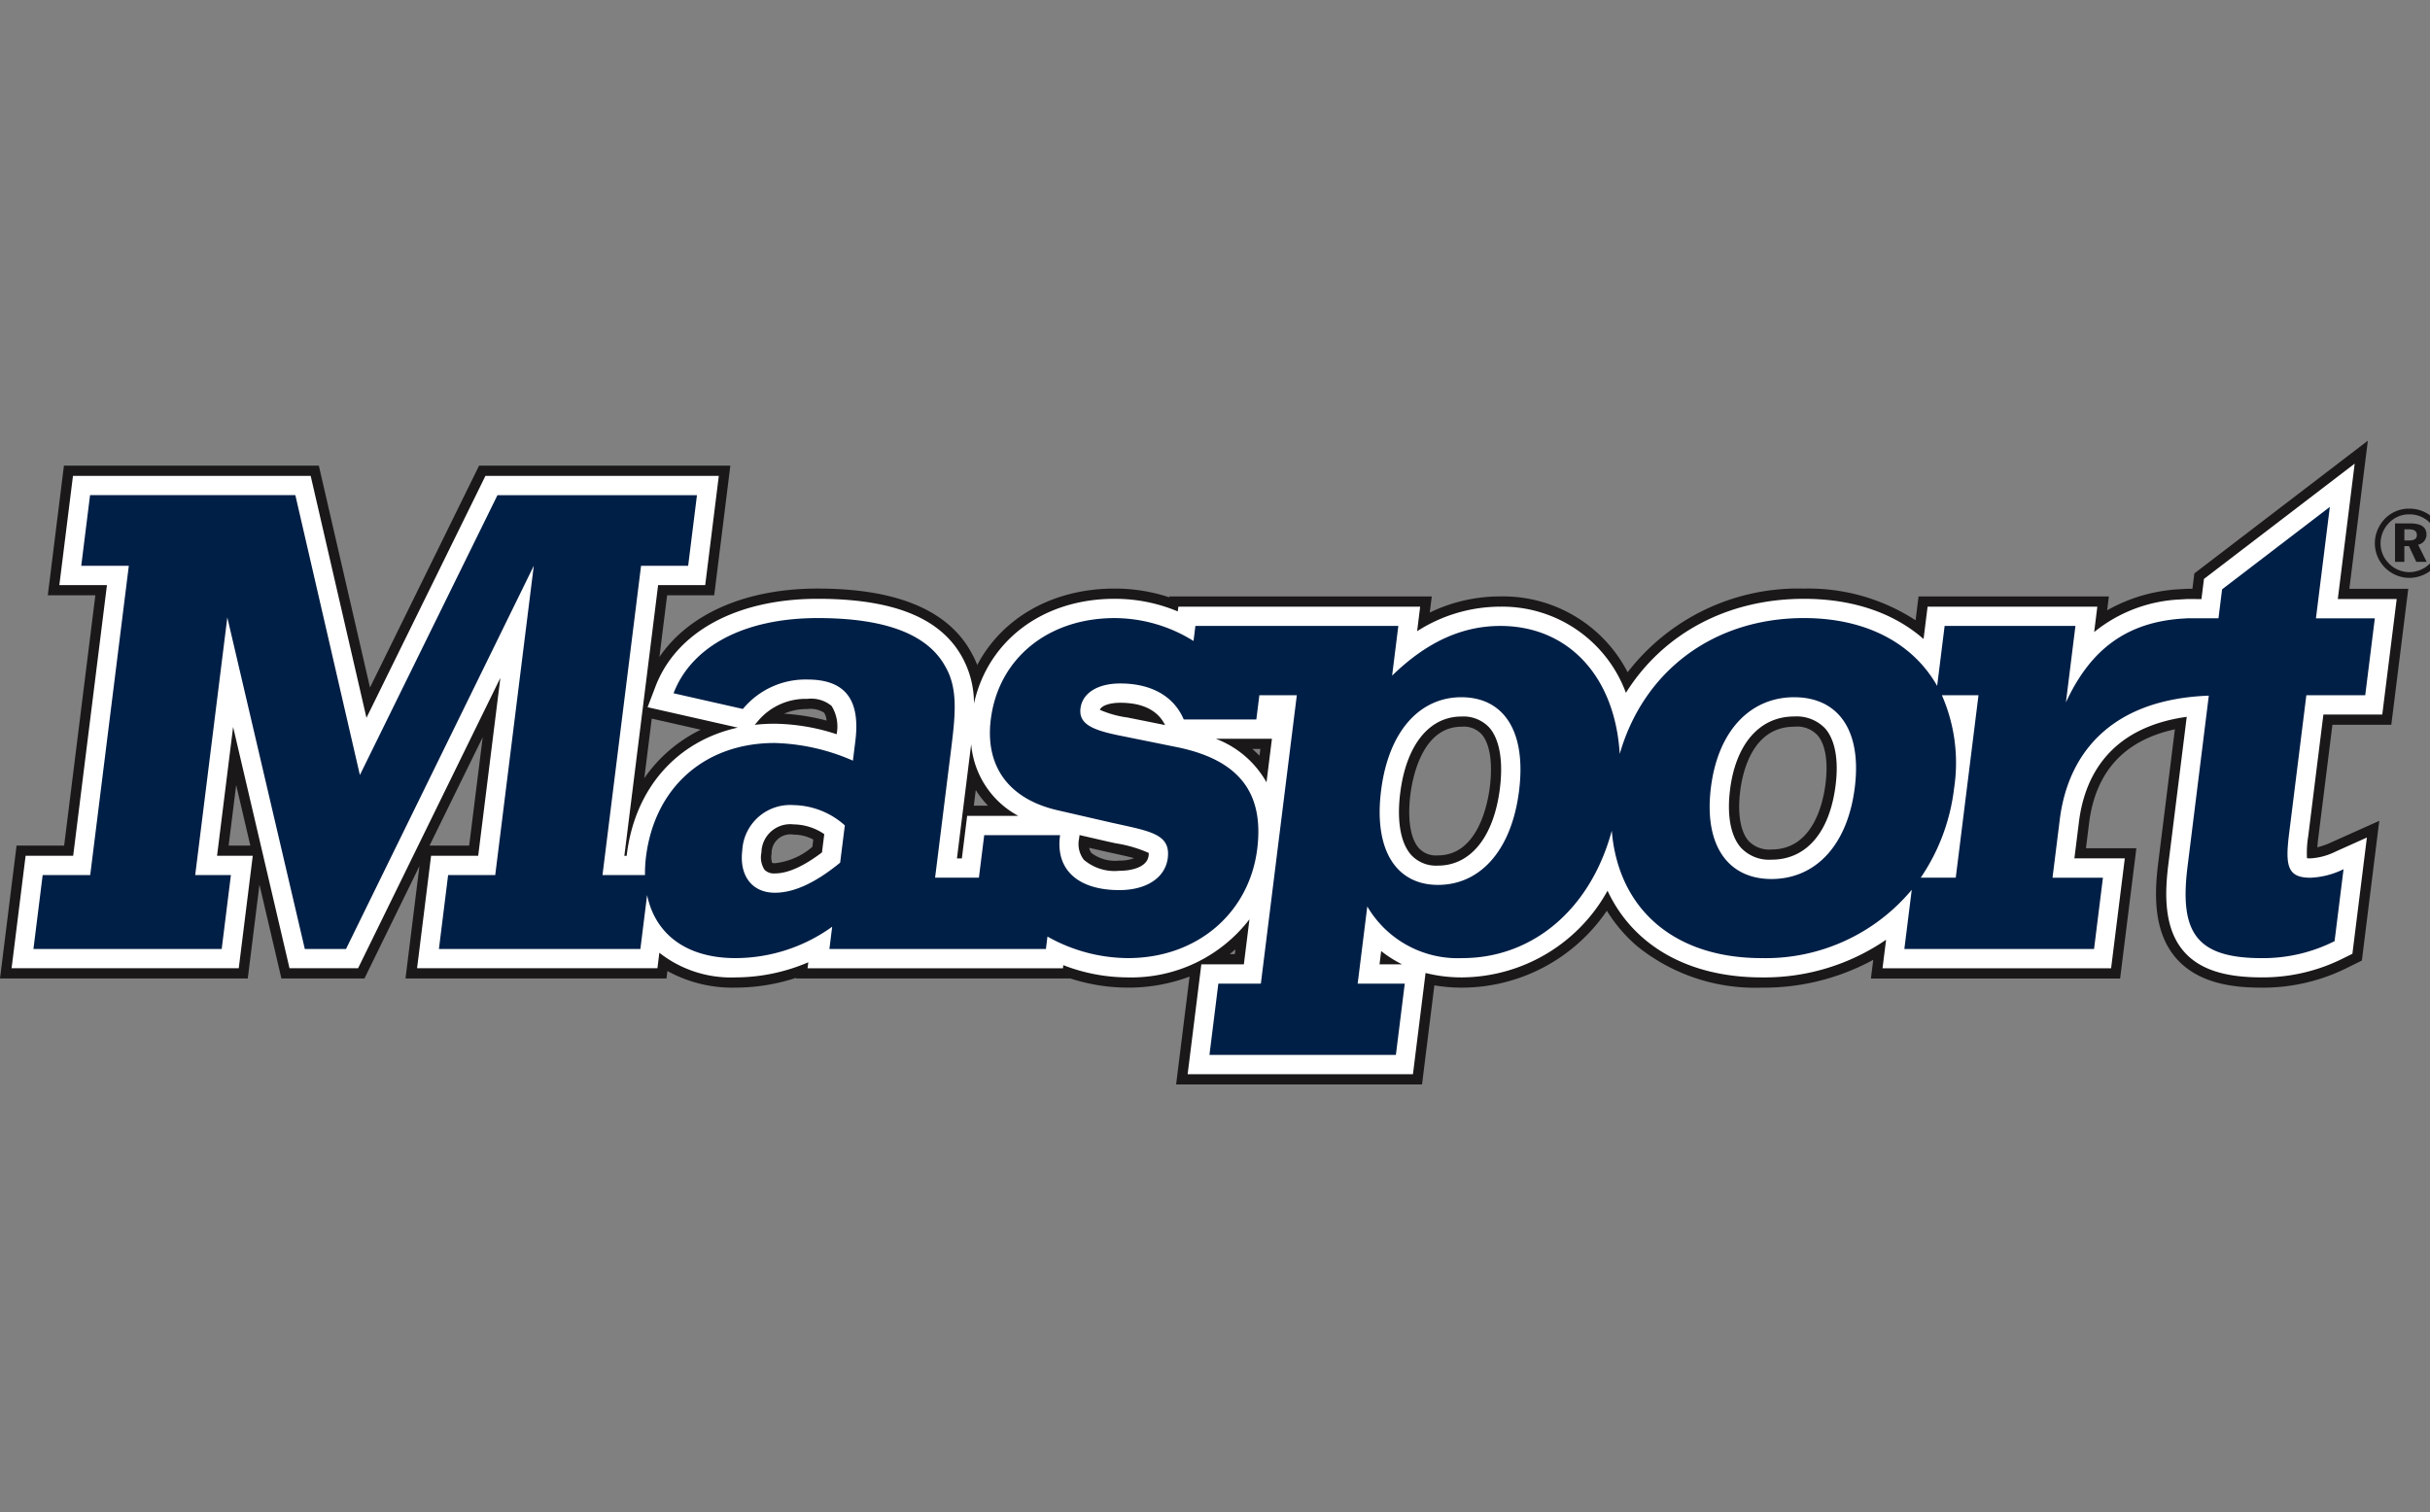 <svg xmlns="http://www.w3.org/2000/svg" xmlns:xlink="http://www.w3.org/1999/xlink" width="241" height="150" viewBox="0 0 241 150"><rect x="0" y="0" width="241" height="150" fill="#808080" stroke="none"/><defs><clipPath id="b"><rect width="241" height="150"/></clipPath></defs><g id="a" clip-path="url(#b)"><g transform="translate(0 43.72)"><path d="M231.322,28.18h5.84l1.682-13.486H233L234.835,0,217.629,13.165l-.19,1.524c-.214,0-.453,0-.616.007l-.717.042a16.279,16.279,0,0,0-7.126,2.088l.171-1.376H190.276l-.294,2.364a19.484,19.484,0,0,0-11.072-3.142,21.348,21.348,0,0,0-17.486,8.3A13.9,13.9,0,0,0,148.8,15.449a15.946,15.946,0,0,0-7,1.6l.2-1.6H115.972l-.011.087a17.077,17.077,0,0,0-5.417-.866c-6.159,0-11.151,2.9-13.625,7.583a9.136,9.136,0,0,0-.572-1.209c-2.287-4.23-7.419-6.375-15.254-6.375-7.117,0-12.764,2.491-15.694,6.789l.764-6.123h4.671l1.6-12.862H47.514L36.695,24.487,31.621,2.475H6.341l-1.6,12.862H9.457L6.362,40.166H1.644L0,53.35H24.573l1.16-9.312,2.176,9.312h8.235L41.6,42.2,40.215,53.35H66.1l.092-.741a13.343,13.343,0,0,0,6.745,1.648,19.306,19.306,0,0,0,6.018-.972l-.008.065h27.214a18.537,18.537,0,0,0,5.7.907,17.142,17.142,0,0,0,6.115-1.095l-1.333,10.7h24.389l1.225-9.83a16.393,16.393,0,0,0,2.77.227,17.405,17.405,0,0,0,14.337-7.63,14.949,14.949,0,0,0,3.019,3.531,18.624,18.624,0,0,0,12.332,4.1A22.688,22.688,0,0,0,185.784,51.5l-.231,1.854h24.713l1.612-12.925h-5l.31-2.484c.637-5.106,3.494-8.227,8.51-9.312l-1.653,13.258c-.379,3.034-.515,6.855,1.81,9.487,2.282,2.585,5.922,2.883,8.46,2.883a18.736,18.736,0,0,0,8.518-1.991l1.409-.7,1.727-13.859-4.746,2.128a7.832,7.832,0,0,1-1.4.5c.021-.256.053-.573.1-.966Zm-53.389.195a2.758,2.758,0,0,1,2.316.838c.791.9,1.074,2.609.8,4.824-.244,1.959-1.256,6.518-5.363,6.518a2.838,2.838,0,0,1-2.262-.844c-.81-.917-1.116-2.722-.838-4.95C172.824,32.841,173.825,28.375,177.933,28.375ZM112.476,41.413a3.847,3.847,0,0,1-1.469.244,3.931,3.931,0,0,1-2.75-.747,1.046,1.046,0,0,1-.231-.523l1.622.374.786.173C111.11,41.082,111.885,41.251,112.476,41.413ZM124.2,30.581h.8l-.084.672Q124.58,30.907,124.2,30.581Zm-1.675,19.883-.059.469h-.515Q122.24,50.705,122.521,50.464Zm24.417-21.345c.817.926,1.114,2.837.814,5.243-.2,1.59-1.154,6.776-5.136,6.776a2.3,2.3,0,0,1-1.906-.725c-.834-.945-1.139-2.887-.835-5.327.2-1.574,1.141-6.711,5.062-6.711A2.392,2.392,0,0,1,146.937,29.119Zm-66.863-2.5a2.534,2.534,0,0,1,1.645.357,1.5,1.5,0,0,1,.248.79,21.2,21.2,0,0,0-4.215-.683A5.519,5.519,0,0,1,80.074,26.623ZM76.523,40.989a1.872,1.872,0,0,1,2.193-1.911,4.182,4.182,0,0,1,1.944.49l-.09.72a6.776,6.776,0,0,1-3.716,1.628.935.935,0,0,1-.275-.033A1.76,1.76,0,0,1,76.523,40.989Zm20.25-6.334a9.53,9.53,0,0,0,1.215,1.553H96.579ZM69.5,28.672a14.529,14.529,0,0,0-5.6,4.808l.737-5.91ZM22.674,40.166l.749-6.013,1.405,6.013Zm25.2-10.753L46.53,40.166H42.6Z" fill="#1a1818"/><path d="M233.22,32.7h5.84l1.43-11.46h-5.84L236.323,7.81,221.375,19.247l-.249,2h-.5c-.111,0-.679-.01-.967,0l-.682.04a14.533,14.533,0,0,0-8.49,3.231L210.8,22H193.965l-.4,3.209c-2.962-2.6-7.034-3.987-11.863-3.987-7.614,0-13.974,3.459-17.657,9.326A13.07,13.07,0,0,0,151.595,22a15.294,15.294,0,0,0-8.255,2.436l.3-2.436H119.659l-.059.471a16.133,16.133,0,0,0-6.264-1.25c-7.111,0-12.554,4.121-13.948,10.39a9.456,9.456,0,0,0-1.135-4.538c-2.123-3.938-6.822-5.852-14.367-5.852-7.991,0-14,3.249-16.081,8.692l-.787,2.062L75.961,34c-6,1.328-10.179,5.972-11,12.576q-.009.07-.017.14h-.229l3.348-26.855h4.671L74.083,9.024H50.938l-11.8,24-5.533-24H10.03L8.679,19.859H13.4L10.05,46.715H5.332L3.941,57.872H26.472l1.39-11.158H24.32l1.593-12.78,5.594,23.937h6.8L52.418,29.063l-2.2,17.652H45.546L44.156,57.872H67.994l.192-1.538a11.486,11.486,0,0,0,7.54,2.445,18.38,18.38,0,0,0,7.231-1.5l-.074.593h25.329l.038-.308a17.742,17.742,0,0,0,6.4,1.215,14.769,14.769,0,0,0,12.061-5.763l-.556,4.466h-4.217l-1.359,10.9h22.346l1.251-10.041a14.553,14.553,0,0,0,3.639.438,16.628,16.628,0,0,0,14.409-8.6c2.527,5.418,7.986,8.6,15.278,8.6a21.306,21.306,0,0,0,12.347-3.736l-.353,2.829h22.67l1.359-10.9h-5l.452-3.623c.531-4.259,2.86-9.331,10.69-10.42l-1.822,14.616c-.352,2.823-.493,6.362,1.563,8.691,1.531,1.734,3.978,2.541,7.7,2.541a17.747,17.747,0,0,0,8.068-1.885l.921-.457,1.437-11.532-3.1,1.392a6.471,6.471,0,0,1-2.5.677,3.222,3.222,0,0,1-.341-.016,10.144,10.144,0,0,1,.122-2.181Zm-58.848,7.469c.568-4.554,2.943-7.274,6.353-7.274a3.9,3.9,0,0,1,3.076,1.181c.986,1.116,1.357,3.112,1.044,5.619-.586,4.707-2.907,7.406-6.368,7.406a3.834,3.834,0,0,1-3.021-1.186C174.44,44.766,174.055,42.725,174.373,40.171Zm-56.031-6.424L114.635,33a10.239,10.239,0,0,1-2.761-.766c.153-.408.969-.7,2.018-.7C116.118,31.536,117.614,32.279,118.342,33.747ZM116.72,46.432a1.266,1.266,0,0,1-.011.271c-.139,1.108-1.593,1.5-2.909,1.5a4.7,4.7,0,0,1-3.51-1.089,2.555,2.555,0,0,1-.479-2.088l.048-.367,2.8.644.782.172A12.942,12.942,0,0,1,116.72,46.432Zm6.64-11.329h5.579l-.539,4.323A9.7,9.7,0,0,0,123.361,35.1ZM147.73,32.9a3.5,3.5,0,0,1,2.76,1.086c1.024,1.16,1.4,3.305,1.06,6.039-.6,4.8-2.894,7.664-6.142,7.664a3.341,3.341,0,0,1-2.666-1.068c-1.042-1.179-1.425-3.354-1.081-6.124C142.255,35.738,144.524,32.9,147.73,32.9ZM81.509,43.6a5.481,5.481,0,0,1,3.032.968l-.226,1.81c-1.821,1.385-3.389,2.086-4.668,2.086a1.311,1.311,0,0,1-1.026-.358,2.24,2.24,0,0,1-.311-1.707A2.857,2.857,0,0,1,81.509,43.6ZM77.923,33.4a6.17,6.17,0,0,1,4.944-2.253,3.179,3.179,0,0,1,2.4.7,3.886,3.886,0,0,1,.5,2.807,20.446,20.446,0,0,0-6.15-1.041,17.583,17.583,0,0,0-1.971.109ZM139.61,57.482l.164-1.316a11.525,11.525,0,0,0,2.074,1.316ZM99.041,36.214c.024-.19.047-.381.071-.571a8.927,8.927,0,0,0,4.675,7.113H98.712l-.525,4.218H97.7Z" transform="translate(-2.793 -5.536)" fill="#fff"/><path d="M236.805,38.4h5.84l.952-7.631h-5.84l1.377-11.052-10.684,8.174-.359,2.877h-2.211s-.591-.011-.877,0l-.615.036c-5.388.4-8.983,3.01-11.429,8.309l.945-7.59H200.931l-.741,5.951c-2.408-4.239-7.047-6.729-13.212-6.729-8.947,0-15.9,5.23-18.27,13.48-.467-7.753-5.154-12.7-11.838-12.7-3.826,0-7.337,1.621-10.735,4.93l.616-4.93H126.625l-.187,1.493a14.829,14.829,0,0,0-7.825-2.271c-6.616,0-11.529,4.022-12.281,10.056-.583,4.671,1.8,7.914,6.661,9.016l5.36,1.233c3.787.842,5.83,1.1,5.532,3.5-.235,1.882-2.018,3.179-4.808,3.179-4.086,0-6.3-2.012-5.889-5.319.008-.065.008-.065.017-.13h-7.525l-.526,4.217h-4.346l1.415-11.353q.1-.778.195-1.557c.4-3.243.663-5.838-.563-7.979-1.736-3.244-5.945-4.865-12.692-4.865-7.46,0-12.559,2.919-14.293,7.46l6.877,1.557a8.054,8.054,0,0,1,6.4-2.92c3.763,0,5.263,2.011,4.754,6.1l-.243,1.948a20.581,20.581,0,0,0-7.761-1.752c-6.942,0-11.9,4.41-12.759,11.287a13.3,13.3,0,0,0-.1,1.818H67.822l3.825-30.683h4.671l.874-7.007H57.405L43.761,46.315l-6.4-27.764H17l-.873,7.007h4.718L17.016,56.242H12.3l-.914,7.329H30.056l.913-7.329H27.428L30.614,30.68,38.3,63.571h4.087L61.008,25.558,57.184,56.242H52.512L51.6,63.571H71.58l.667-5.349c.815,3.944,3.971,6.256,8.755,6.256a16.436,16.436,0,0,0,9.6-3.113l-.275,2.206H111.8l.153-1.231a16.41,16.41,0,0,0,7.972,2.138c6.877,0,12.041-4.475,12.832-10.833.7-5.643-1.876-8.886-8.08-10.119l-5.125-1.038c-3.042-.584-4.525-1.168-4.323-2.79.186-1.492,1.67-2.465,3.94-2.465,3.048,0,5.3,1.232,6.3,3.568h7.2l.3-2.4h3.714L133.117,67.01H128.9l-.881,7.071h18.489l.881-7.071h-4.67l.954-7.654a10.394,10.394,0,0,0,9.416,5.123c6.973,0,12.729-4.836,14.831-12.639.646,7.8,6.21,12.639,14.856,12.639A18.855,18.855,0,0,0,197.67,57.7l-.733,5.875H215.75l.881-7.07h-5l.72-5.774c.82-6.578,5.1-11.931,14.781-12.29L225.023,55.4c-.81,6.487.814,9.081,7.365,9.081a15.768,15.768,0,0,0,7.217-1.685l.889-7.136a8.171,8.171,0,0,1-3.284.844c-2.27,0-2.514-1.169-2.118-4.347ZM91.393,55.009c-2.383,1.946-4.524,2.984-6.47,2.984-2.27,0-3.552-1.687-3.236-4.216a4.755,4.755,0,0,1,5.1-4.477,7.818,7.818,0,0,1,5.069,2.011Zm67.333-7.136c-.744,5.97-3.89,9.342-8.041,9.342-4.087,0-6.389-3.372-5.646-9.342s3.881-9.276,7.967-9.276C157.158,38.6,159.469,41.905,158.726,47.873Zm33.295-.325c-.719,5.774-3.921,9.083-8.267,9.083-4.281,0-6.724-3.309-6-9.083.712-5.708,3.971-8.951,8.253-8.951C190.347,38.6,192.733,41.839,192.021,47.548ZM202.034,56.5h-3.473a19.9,19.9,0,0,0,3.311-8.888,16.7,16.7,0,0,0-1.212-9.211h3.63Z" transform="translate(-8.069 -13.149)" fill="#001f46"/><g transform="translate(235.53 6.741)"><path d="M814.719,24.178a3.4,3.4,0,0,1,.974,2.411,3.332,3.332,0,0,1-1.01,2.428,3.484,3.484,0,0,1-2.429,1,3.45,3.45,0,0,1-3.421-3.429,3.463,3.463,0,0,1,.5-1.786,3.325,3.325,0,0,1,2.92-1.654A3.4,3.4,0,0,1,814.719,24.178Zm-4.449.35a2.911,2.911,0,0,0-.871,2.052,2.8,2.8,0,0,0,.822,2,2.85,2.85,0,0,0,2.032.869,2.951,2.951,0,0,0,2.031-.84,2.753,2.753,0,0,0,.841-1.975,2.828,2.828,0,0,0-.813-2.06,2.8,2.8,0,0,0-2.049-.86A2.738,2.738,0,0,0,810.27,24.528Zm2.059.086c1.087,0,1.626.368,1.626,1.1a1.018,1.018,0,0,1-.832,1.011l.85,1.7h-1.029l-.728-1.559h-.455v1.559h-.926V24.614Zm-.568,1.691h.455c.529,0,.785-.16.785-.538,0-.4-.274-.567-.832-.567h-.407Z" transform="translate(-808.833 -23.149)" fill="#1a1818"/></g></g></g></svg>
